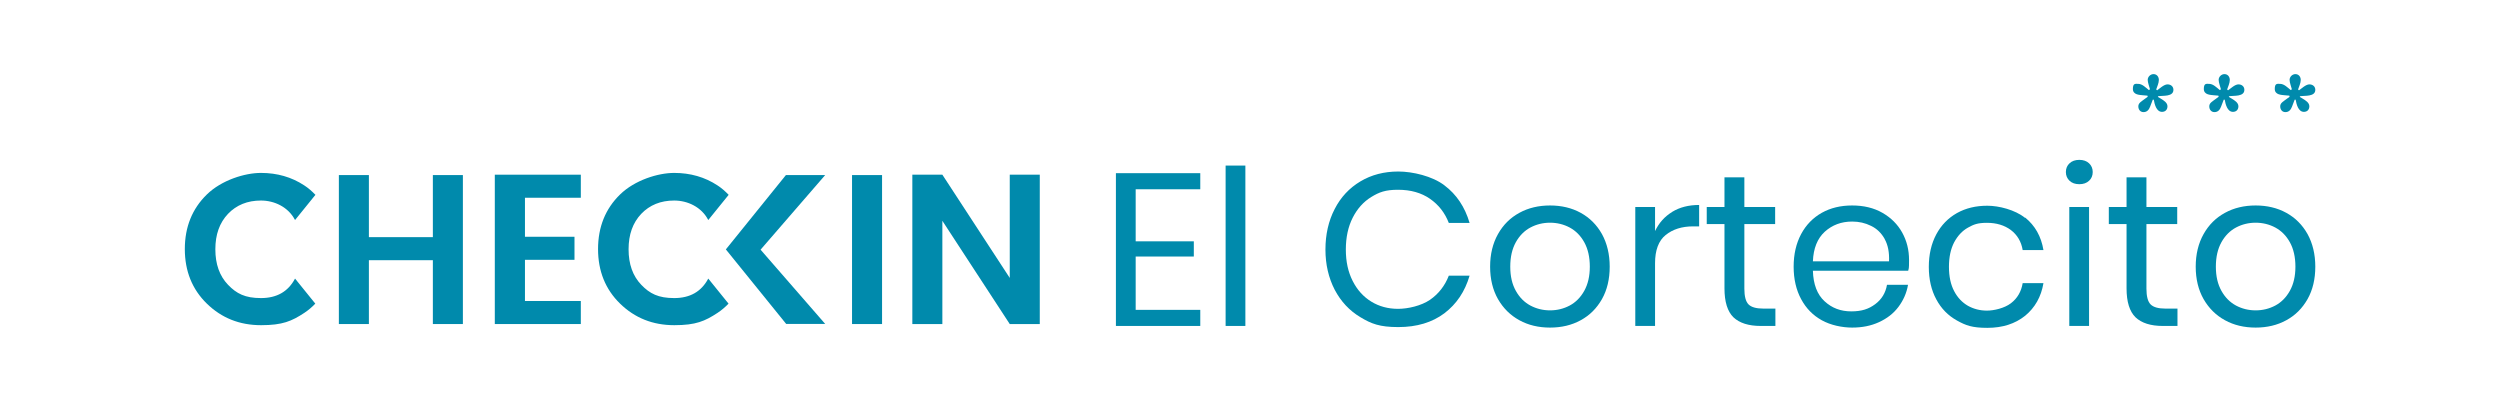 <?xml version="1.0" encoding="UTF-8"?>
<svg id="Capa_1" xmlns="http://www.w3.org/2000/svg" version="1.1" viewBox="0 0 1973.5 317">
  <!-- Generator: Adobe Illustrator 29.6.1, SVG Export Plug-In . SVG Version: 2.1.1 Build 9)  -->
  <defs>
    <style>
      .st0 {
        fill: #008aac;
      }
    </style>
  </defs>
  <g>
    <path class="st0" d="M341.7,138.2h23.7v117.6h-23.7v-50.4h-50.5v50.4h-23.7v-117.6h23.7v49h50.5v-49Z"/>
    <path class="st0" d="M458.5,137.9v18.2h-44.1v30.8h39.1v18.2h-39.1v32.5h44.1v18.2h-67.9v-117.9h67.9Z"/>
    <path class="st0" d="M572.9,197l47.5-58.8h31l-51,58.9,51,58.6h-30.8l-47.6-58.8Z"/>
    <path class="st0" d="M672.6,255.8v-117.6h23.7v117.6h-23.7Z"/>
    <path class="st0" d="M797.1,137.9h23.7v117.9h-23.7l-53.2-81.5v81.5h-23.7v-117.9h23.7l53.2,81.5v-81.5Z"/>
    <path class="st0" d="M559,220.1c-5.4,10.1-14.3,15.2-26.8,15.2s-19.3-3.5-26-10.5c-6.7-7-10-16.3-10-28s3.3-20.9,10-28c6.7-7,15.4-10.5,26-10.5s21.6,5.1,26.9,15.4l16.1-19.9c-2.7-2.8-5.5-5.3-8.9-7.5-9.9-6.5-21.3-9.8-34.1-9.8s-31.1,5.7-42.7,17c-11.6,11.3-17.4,25.7-17.4,43.1s5.8,31.8,17.4,43.1c11.6,11.3,25.8,17,42.8,17s24.2-3.2,34.1-9.7c3.2-2.1,6.1-4.6,8.7-7.3l-16-19.8Z"/>
    <path class="st0" d="M232.8,220.1c-5.4,10.1-14.3,15.2-26.8,15.2s-19.3-3.5-26-10.5c-6.7-7-10-16.3-10-28s3.3-20.9,10-28c6.7-7,15.4-10.5,26-10.5s21.6,5.1,26.9,15.4l16.1-19.9c-2.7-2.8-5.5-5.3-8.9-7.5-9.9-6.5-21.3-9.8-34.1-9.8s-31.1,5.7-42.7,17c-11.6,11.3-17.4,25.7-17.4,43.1s5.8,31.8,17.4,43.1c11.6,11.3,25.8,17,42.8,17s24.2-3.2,34.1-9.7c3.2-2.1,6.1-4.6,8.7-7.3l-16-19.8Z"/>
  </g>
  <g>
    <path class="st0" d="M896.5,149.3v41.2h45.9v12h-45.9v42.1h51v12.7h-66.6v-120.6h66.6v12.7h-51Z"/>
    <path class="st0" d="M983.1,130.7v126.6h-15.6v-126.6h15.6Z"/>
    <path class="st0" d="M1140.2,146.3c9.6,7.2,16.2,17.1,19.9,29.7h-16.4c-3.1-8-8-14.3-14.9-19.1-6.8-4.7-15.2-7.1-25.2-7.1s-14.9,1.9-21.1,5.7c-6.2,3.8-11.1,9.3-14.7,16.4-3.6,7.1-5.4,15.5-5.4,25.1s1.8,17.7,5.4,24.8c3.6,7.1,8.5,12.5,14.7,16.3,6.2,3.8,13.3,5.7,21.1,5.7s18.3-2.4,25.2-7.1c6.8-4.7,11.8-11.1,14.9-19.1h16.4c-3.7,12.6-10.3,22.4-19.9,29.7-9.6,7.2-21.7,10.9-36.4,10.9s-21.3-2.6-29.9-7.8c-8.7-5.2-15.4-12.4-20.3-21.7-4.8-9.3-7.3-19.9-7.3-31.7s2.4-22.6,7.3-32c4.8-9.4,11.6-16.6,20.3-21.8,8.7-5.2,18.7-7.8,29.9-7.8s26.9,3.6,36.4,10.9Z"/>
    <path class="st0" d="M1247.8,168c7.1,3.9,12.7,9.5,16.8,16.8,4,7.3,6.1,15.9,6.1,25.7s-2,18.3-6.1,25.6c-4.1,7.2-9.6,12.8-16.8,16.7-7.1,3.9-15.2,5.8-24.2,5.8s-17.1-1.9-24.2-5.8c-7.1-3.9-12.7-9.4-16.9-16.7-4.1-7.2-6.2-15.8-6.2-25.6s2.1-18.4,6.2-25.7c4.1-7.3,9.7-12.9,16.9-16.8,7.1-3.9,15.2-5.8,24.2-5.8s17.1,1.9,24.2,5.8ZM1208.1,179.6c-4.7,2.5-8.6,6.4-11.5,11.6-2.9,5.2-4.4,11.6-4.4,19.3s1.5,13.9,4.4,19.1c2.9,5.2,6.7,9,11.5,11.6,4.7,2.5,9.9,3.8,15.5,3.8s10.8-1.3,15.5-3.8c4.7-2.5,8.6-6.4,11.5-11.6,2.9-5.2,4.4-11.5,4.4-19.1s-1.5-14.1-4.4-19.3c-2.9-5.2-6.7-9-11.5-11.6-4.7-2.5-9.9-3.8-15.5-3.8s-10.8,1.3-15.5,3.8Z"/>
    <path class="st0" d="M1320.1,167.2c5.9-3.6,13-5.4,21.2-5.4v16.9h-4.8c-8.8,0-16,2.3-21.6,6.8-5.6,4.5-8.4,12-8.4,22.3v49.5h-15.6v-93.9h15.6v19c3.1-6.5,7.6-11.5,13.5-15.1Z"/>
    <path class="st0" d="M1401.5,243.6v13.7h-11.6c-9.6,0-16.7-2.3-21.5-6.8-4.7-4.6-7.1-12.2-7.1-22.9v-50.7h-14v-13.5h14v-23.4h15.7v23.4h24.3v13.5h-24.3v51c0,6,1.1,10.2,3.3,12.4,2.2,2.2,6.1,3.3,11.6,3.3h9.6Z"/>
    <path class="st0" d="M1506.2,213.7h-75.1c.3,10.7,3.4,18.8,9.2,24.1,5.8,5.4,12.8,8,21.1,8s13.8-1.9,18.9-5.7c5.1-3.8,8.2-8.9,9.3-15.3h16.6c-1.1,6.5-3.7,12.3-7.6,17.5s-9,9.1-15.3,12c-6.3,2.9-13.3,4.3-21.2,4.3s-17-1.9-24-5.8c-7-3.9-12.4-9.4-16.3-16.7-3.9-7.2-5.9-15.8-5.9-25.6s2-18.4,5.9-25.7c3.9-7.3,9.4-12.9,16.3-16.8,7-3.9,14.9-5.8,24-5.8s17.1,1.9,23.9,5.8c6.8,3.9,12,9.1,15.6,15.6,3.6,6.5,5.4,13.7,5.4,21.6s-.2,6.2-.7,8.6ZM1487.8,188.7c-2.6-4.7-6.2-8.2-10.8-10.4-4.6-2.3-9.5-3.4-14.9-3.4-8.6,0-15.7,2.7-21.6,8-5.8,5.3-9,13.1-9.4,23.4h60.1c.3-7-.8-12.8-3.4-17.5Z"/>
    <path class="st0" d="M1598.6,171.7c7.9,6.4,12.7,14.9,14.5,25.7h-16.4c-1.1-6.7-4.3-12-9.3-15.8-5.1-3.8-11.4-5.7-18.9-5.7s-10.5,1.3-15,3.8c-4.5,2.5-8.1,6.4-10.9,11.6-2.7,5.2-4.1,11.6-4.1,19.3s1.4,14.1,4.1,19.2c2.7,5.2,6.4,9,10.9,11.6,4.5,2.5,9.5,3.8,15,3.8s13.8-1.9,18.9-5.8c5.1-3.9,8.2-9.2,9.3-15.9h16.4c-1.8,10.8-6.7,19.4-14.5,25.8-7.9,6.3-17.8,9.5-29.8,9.5s-17-1.9-24-5.8c-7-3.9-12.4-9.4-16.3-16.7-3.9-7.2-5.9-15.8-5.9-25.6s2-18.4,5.9-25.7c3.9-7.3,9.4-12.9,16.3-16.8,7-3.9,14.9-5.8,24-5.8s21.9,3.2,29.8,9.6Z"/>
    <path class="st0" d="M1633.7,128.9c1.9-1.8,4.5-2.7,7.7-2.7s5.8.9,7.7,2.7c1.9,1.8,2.9,4.1,2.9,6.9s-1,5.2-2.9,6.9c-1.9,1.8-4.5,2.7-7.7,2.7s-5.8-.9-7.7-2.7c-1.9-1.8-2.9-4.1-2.9-6.9s1-5.2,2.9-6.9ZM1649.1,163.4v93.9h-15.6v-93.9h15.6Z"/>
    <path class="st0" d="M1718.9,243.6v13.7h-11.6c-9.6,0-16.7-2.3-21.5-6.8-4.7-4.6-7.1-12.2-7.1-22.9v-50.7h-14v-13.5h14v-23.4h15.7v23.4h24.3v13.5h-24.3v51c0,6,1.1,10.2,3.3,12.4s6.1,3.3,11.5,3.3h9.6Z"/>
    <path class="st0" d="M1804.8,168c7.1,3.9,12.7,9.5,16.8,16.8,4,7.3,6.1,15.9,6.1,25.7s-2,18.3-6.1,25.6c-4.1,7.2-9.6,12.8-16.8,16.7-7.1,3.9-15.2,5.8-24.2,5.8s-17.1-1.9-24.2-5.8c-7.1-3.9-12.7-9.4-16.9-16.7-4.1-7.2-6.2-15.8-6.2-25.6s2.1-18.4,6.2-25.7c4.1-7.3,9.7-12.9,16.9-16.8,7.1-3.9,15.2-5.8,24.2-5.8s17.1,1.9,24.2,5.8ZM1765.1,179.6c-4.7,2.5-8.6,6.4-11.5,11.6-2.9,5.2-4.4,11.6-4.4,19.3s1.5,13.9,4.4,19.1c2.9,5.2,6.7,9,11.5,11.6,4.7,2.5,9.9,3.8,15.5,3.8s10.8-1.3,15.5-3.8c4.7-2.5,8.6-6.4,11.5-11.6,2.9-5.2,4.4-11.5,4.4-19.1s-1.5-14.1-4.4-19.3c-2.9-5.2-6.7-9-11.5-11.6-4.7-2.5-9.9-3.8-15.5-3.8s-10.8,1.3-15.5,3.8Z"/>
  </g>
  <g>
    <path class="st0" d="M1746.6,79.9l4.8-3.5-.2-.9c-.8,0-2.1-.1-3.6-.3-2.7-.3-7.9-.3-7.9-5s2.1-4,4.2-4c3.2,0,5.9,2.9,8.4,4.9l.9-.6c-.5-2-1.8-5.3-1.8-7.5s2-4.5,4.6-4.5,4.2,2.1,4.2,4.6-1.4,5.4-2.1,7.5l.7.7c2-1.4,5.5-4.7,8.2-4.7s4.7,1.7,4.7,4.3c0,5.6-8.4,4.5-11.9,5l-.4.6,2.4,1.4c2.1,1.3,5.2,3.1,5.2,6s-1.9,4.4-4.3,4.4c-4.5,0-5.9-6.1-6.5-9.6h-.8l-2.1,5.5c-.9,2.4-2.4,4.3-5.2,4.3s-4.1-2.3-4.1-4.5,1.4-3.2,2.8-4.2Z"/>
    <path class="st0" d="M1802.6,79.9l4.8-3.5-.2-.9c-.8,0-2.1-.1-3.6-.3-2.7-.3-7.9-.3-7.9-5s2.1-4,4.2-4c3.2,0,5.9,2.9,8.4,4.9l.9-.6c-.5-2-1.8-5.3-1.8-7.5s2-4.5,4.6-4.5,4.2,2.1,4.2,4.6-1.4,5.4-2.1,7.5l.7.7c2-1.4,5.5-4.7,8.2-4.7s4.7,1.7,4.7,4.3c0,5.6-8.4,4.5-11.9,5l-.4.6,2.4,1.4c2.1,1.3,5.2,3.1,5.2,6s-1.9,4.4-4.3,4.4c-4.5,0-5.9-6.1-6.5-9.6h-.8l-2.1,5.5c-.9,2.4-2.4,4.3-5.2,4.3s-4.1-2.3-4.1-4.5,1.4-3.2,2.8-4.2Z"/>
  </g>
  <path class="st0" d="M1690.6,79.9l4.8-3.5-.2-.9c-.8,0-2.1-.1-3.6-.3-2.7-.3-7.9-.3-7.9-5s2.1-4,4.2-4c3.2,0,5.9,2.9,8.4,4.9l.9-.6c-.5-2-1.8-5.3-1.8-7.5s2-4.5,4.6-4.5,4.2,2.1,4.2,4.6-1.4,5.4-2.1,7.5l.7.7c2-1.4,5.5-4.7,8.2-4.7s4.7,1.7,4.7,4.3c0,5.6-8.4,4.5-11.9,5l-.4.6,2.4,1.4c2.1,1.3,5.2,3.1,5.2,6s-1.9,4.4-4.3,4.4c-4.5,0-5.9-6.1-6.5-9.6h-.8l-2.1,5.5c-.9,2.4-2.4,4.3-5.2,4.3s-4.1-2.3-4.1-4.5,1.4-3.2,2.8-4.2Z"/>
</svg>